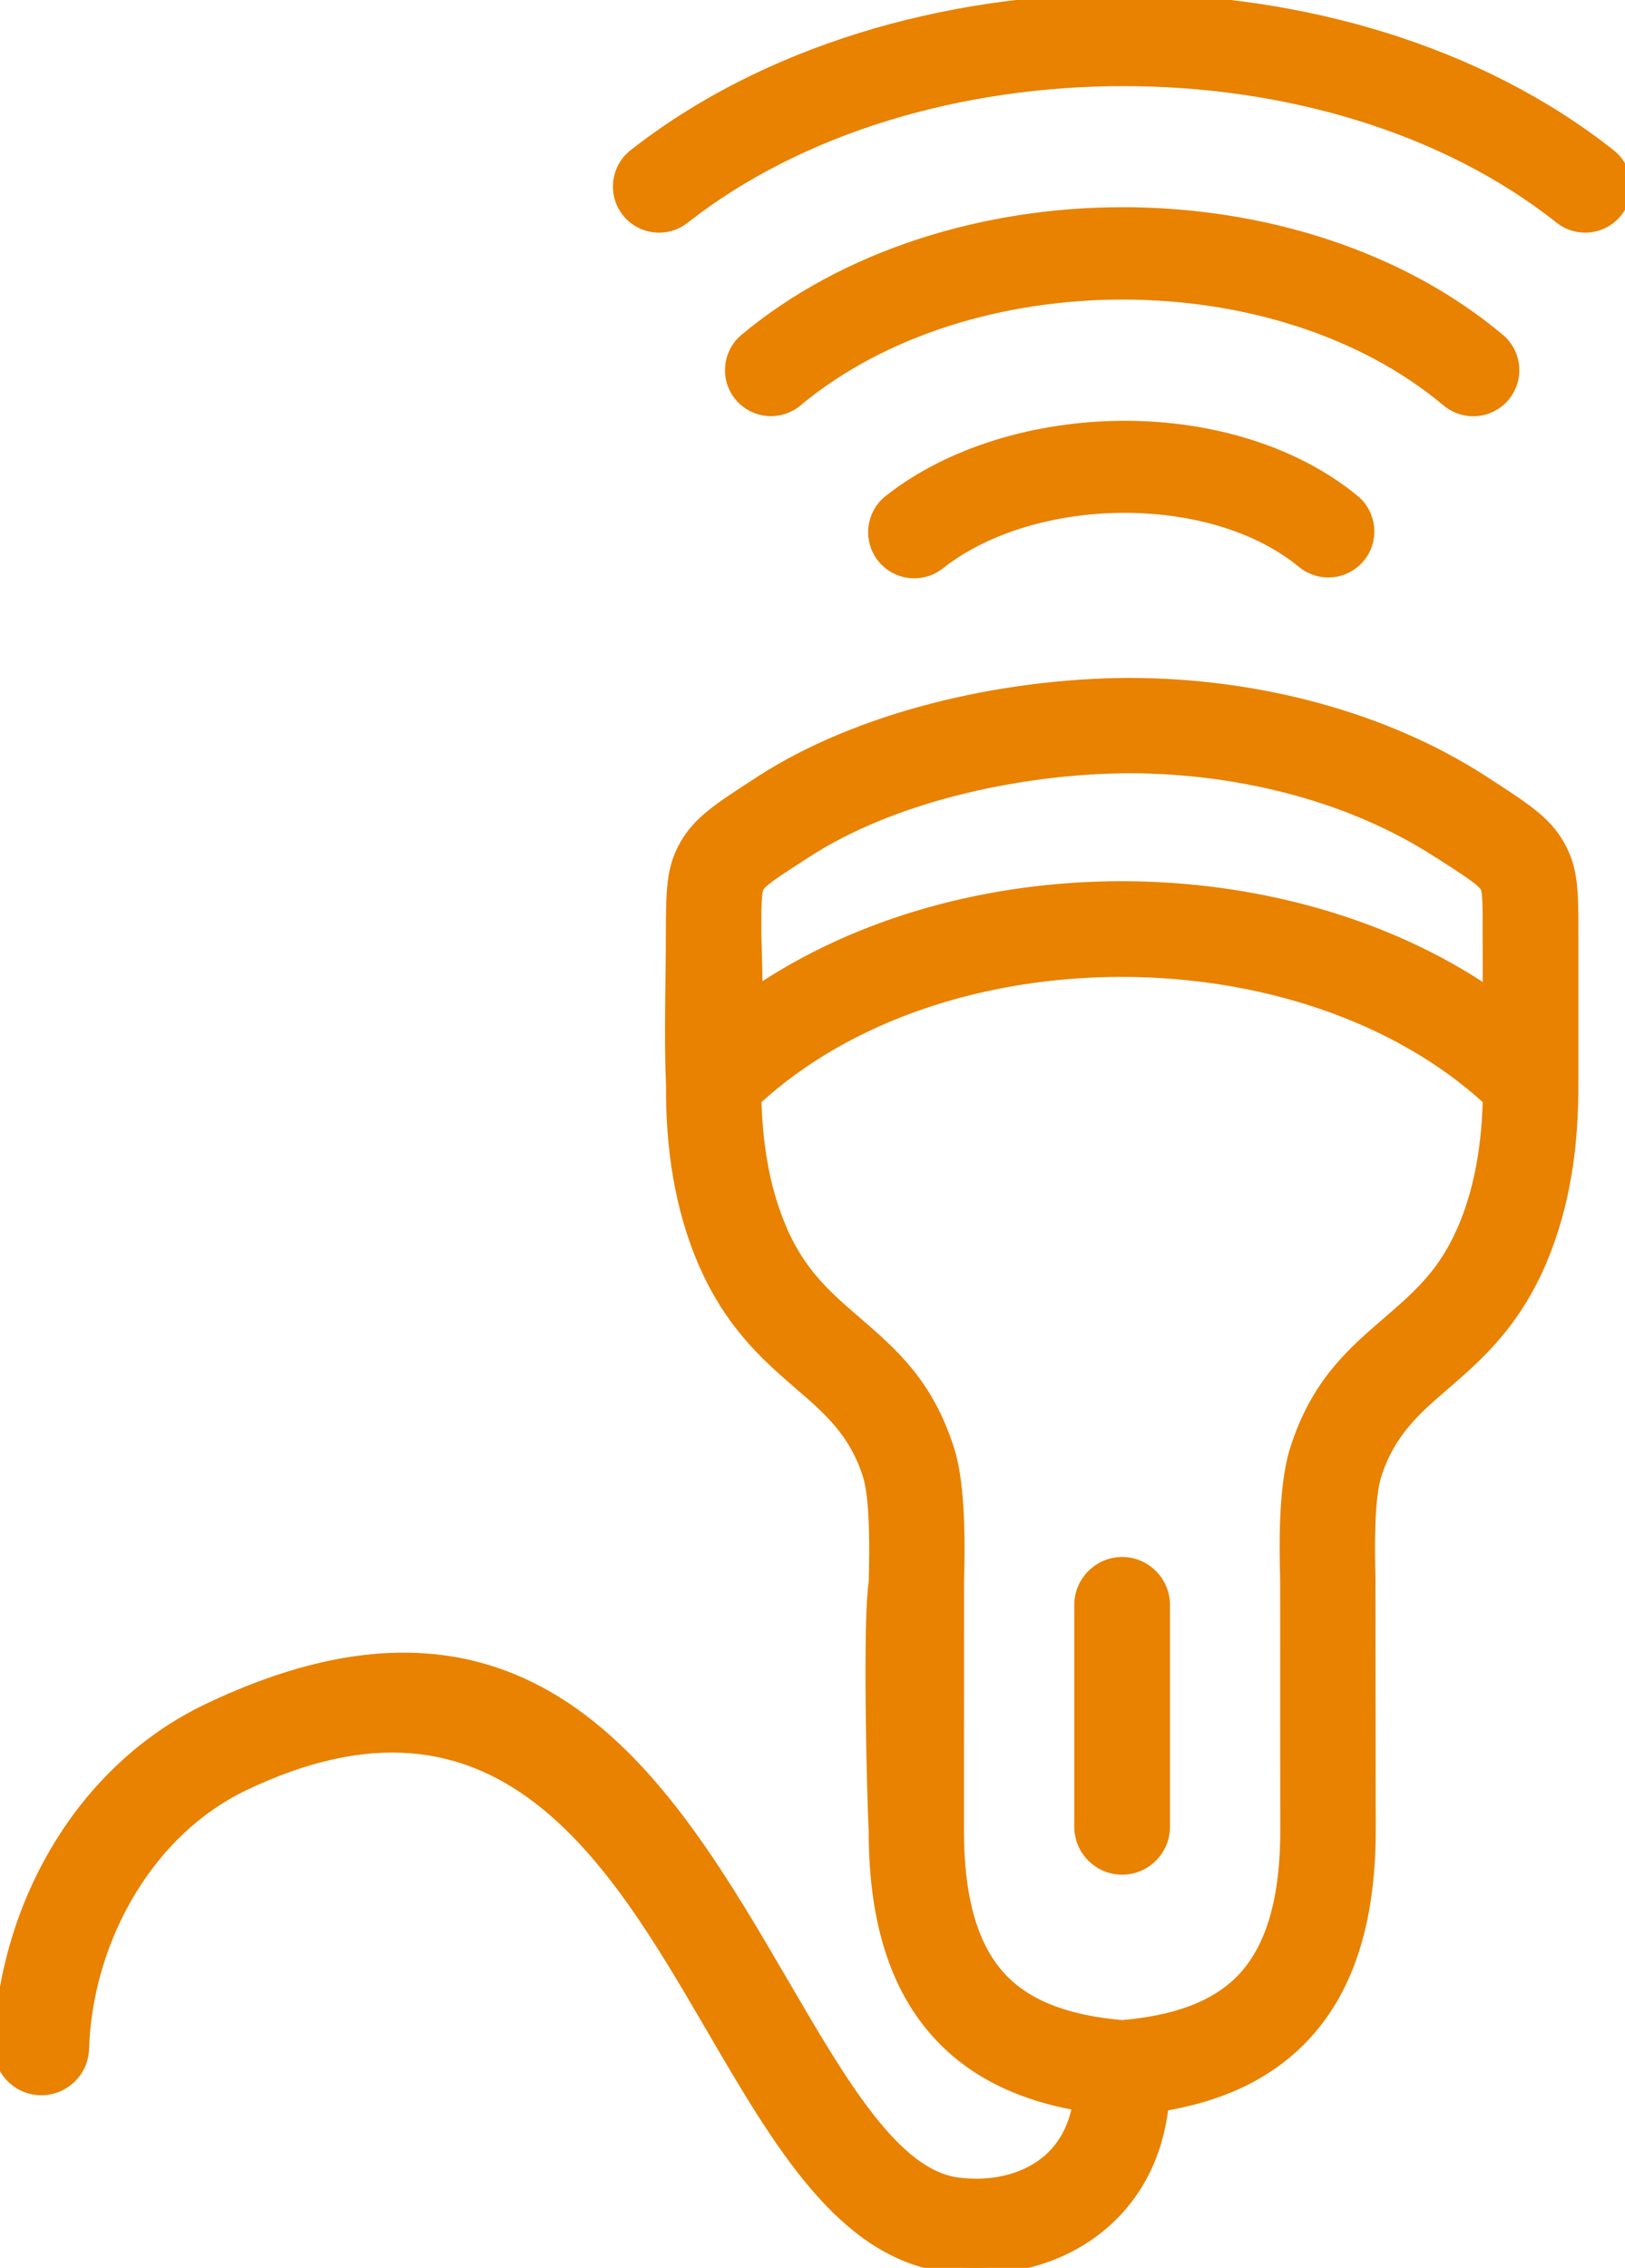 <svg xmlns="http://www.w3.org/2000/svg" xmlns:xlink="http://www.w3.org/1999/xlink" viewBox="0 0 367 512.01" fill-rule="evenodd" clip-rule="evenodd"><path d="M253.43 457.49C265 456.5 274.41 453.42 280.61 446.97 287.06 440.27 290.68 429.31 290.56 412.53L290.54 356.99C290.43 352.95 290.35 347.93 290.54 343.06 290.77 337.31 291.38 331.62 292.7 327.43 297.39 312.55 305.34 305.68 313.68 298.5 315.83 296.64 318.05 294.73 320.1 292.72 322.05 290.79 323.97 288.68 325.73 286.22 327.46 283.8 329.11 280.93 330.6 277.47L330.79 277.05C332.68 272.54 334.08 267.62 334.98 262.33 335.76 257.82 336.19 253.09 336.3 248.2 315.26 228.89 284.36 219.13 253.3 219.13 222.46 219.13 191.7 228.76 170.55 248.2 170.66 253.1 171.09 257.82 171.87 262.33 172.8 267.76 174.26 272.83 176.25 277.47L176.43 277.92C177.84 281.13 179.44 283.87 181.12 286.22 182.88 288.68 184.8 290.79 186.75 292.72 188.8 294.73 191.02 296.64 193.17 298.5 201.5 305.68 209.46 312.55 214.15 327.43 215.47 331.63 216.07 337.32 216.3 343.06 216.5 348.16 216.41 353.45 216.3 357.6L216.29 413.42C216.29 429.71 219.9 440.39 226.24 446.97 232.43 453.42 241.85 456.5 253.43 457.49ZM305.7 113.05C309.52 116.2 310.08 121.86 306.93 125.68 303.78 129.51 298.12 130.06 294.29 126.91 283.97 118.43 269 114.34 253.85 114.36 238.27 114.39 222.73 118.79 212.04 127.22 208.14 130.29 202.47 129.61 199.41 125.71 196.34 121.81 197.02 116.14 200.92 113.08 214.77 102.16 234.42 96.46 253.85 96.42 272.88 96.39 292.01 101.8 305.7 113.05ZM363.61 35.08C367.49 38.16 368.13 43.83 365.05 47.71 361.96 51.59 356.3 52.24 352.42 49.15 326.14 28.33 290 18.02 253.73 18.02 217.2 18.02 180.77 28.48 154.4 49.19 150.5 52.25 144.83 51.58 141.77 47.68 138.7 43.77 139.38 38.11 143.28 35.04 172.94 11.76 213.41 0 253.73 0 293.81 0 334.01 11.62 363.61 35.08ZM338.5 76.68C342.3 79.86 342.81 85.54 339.62 89.34 336.44 93.14 330.76 93.65 326.95 90.46 307.64 74.27 280.65 66.21 253.56 66.21 226.31 66.21 199.19 74.34 179.86 90.46 176.06 93.63 170.39 93.11 167.23 89.31 164.06 85.51 164.58 79.84 168.38 76.68 191.09 57.75 222.39 48.2 253.56 48.2 284.61 48.2 315.82 57.66 338.5 76.68ZM262.52 475.23 262.35 476.63C260.75 488.24 255.39 496.89 248.06 502.78 240.88 508.55 231.9 511.53 222.78 511.95L222.6 511.96C219.56 512.08 216.49 511.95 213.53 511.54 190.37 508.34 176.23 484.1 160.72 457.49 138.45 419.32 112.77 375.3 55.04 402.88 44.4 407.97 35.76 416.36 29.56 426.45 22.91 437.27 19.11 449.95 18.69 462.56 18.53 467.72 14.21 471.77 9.05 471.61 3.9 471.46-0.15 467.14-3.90799e-14 461.98 0.54 446.06 5.28 430.14 13.59 416.63 21.55 403.66 32.86 392.78 46.98 386.03 120.28 351.01 150.62 403.02 176.92 448.12 190.02 470.58 201.96 491.04 216.1 493 218.01 493.26 219.95 493.35 221.82 493.28L221.9 493.27C227.24 493.03 232.38 491.37 236.33 488.2 239.9 485.33 242.61 481 243.65 475.12 231.3 472.96 220.77 468.29 212.75 459.94 203.09 449.88 197.6 434.97 197.61 413.36 197.12 403.46 196.28 365.33 197.61 357.34 197.72 353.51 197.8 348.56 197.62 343.79 197.45 339.57 197.07 335.54 196.26 333 193.17 323.2 187.19 318.04 180.93 312.64 178.55 310.58 176.1 308.48 173.63 306.05 170.98 303.45 168.35 300.53 165.87 297.07 163.26 293.411 161.044 289.486 159.26 285.36L159.03 284.87C156.45 278.87 154.59 272.4 153.4 265.48 152.3 259.11 151.79 252.25 151.84 244.99L151.83 244.86 151.82 244.63 151.82 244.47 151.81 244.41 151.81 244.18C151.37 233.41 151.8 221.69 151.8 210.86 151.84 201.11 151.85 196.16 154.91 190.82 157.92 185.56 162.41 182.65 171.43 176.82L172.06 176.41C182.94 169.39 196.19 164 210.19 160.34 224.87 156.49 240.56 154.51 255.24 154.47 269.7 154.51 284.14 156.43 297.73 160.17 311.13 163.85 323.75 169.29 334.79 176.41L335.44 176.83C344.47 182.7 348.96 185.6 351.94 190.82 355.05 196.25 355.05 201.15 355.05 210.86L355.05 244.18C355.09 251.75 354.59 258.88 353.45 265.48 352.3 272.17 350.49 278.48 348.03 284.36L347.82 284.87C345.8 289.57 343.47 293.58 340.98 297.07 338.5 300.53 335.87 303.45 333.22 306.05 330.75 308.48 328.3 310.58 325.92 312.64 319.66 318.04 313.68 323.2 310.59 333 309.78 335.55 309.39 339.57 309.22 343.79 309.05 348.21 309.12 352.79 309.22 356.49L309.28 412.5C309.39 434.58 303.89 449.75 294.1 459.94 285.92 468.45 275.17 473.13 262.52 475.23ZM244.05 362.33C244.05 357.15 248.25 352.94 253.43 352.94 258.61 352.94 262.81 357.15 262.81 362.33L262.81 412.44C262.81 417.62 258.61 421.82 253.43 421.82 248.25 421.82 244.05 417.62 244.05 412.44L244.05 362.33ZM336.3 224.35 336.28 210.86C336.28 204.44 336.28 201.19 335.67 200.13 334.88 198.73 331.71 196.67 325.34 192.57L324.67 192.17C315.17 186.04 304.32 181.36 292.82 178.2 280.8 174.89 268.02 173.19 255.24 173.15 242.16 173.19 228.12 174.98 214.88 178.44 202.77 181.61 191.41 186.21 182.18 192.17L181.54 192.58C175.14 196.71 171.94 198.78 171.18 200.13 170.53 201.27 170.53 204.49 170.53 210.86 170.66 214.97 170.77 219.51 170.82 224.15 194.22 208.25 223.82 200.37 253.3 200.37 283.07 200.37 312.91 208.41 336.3 224.35Z" stroke="#E88200" stroke-width="2.845" fill="#E88200" fill-rule="nonzero"></path></svg>
